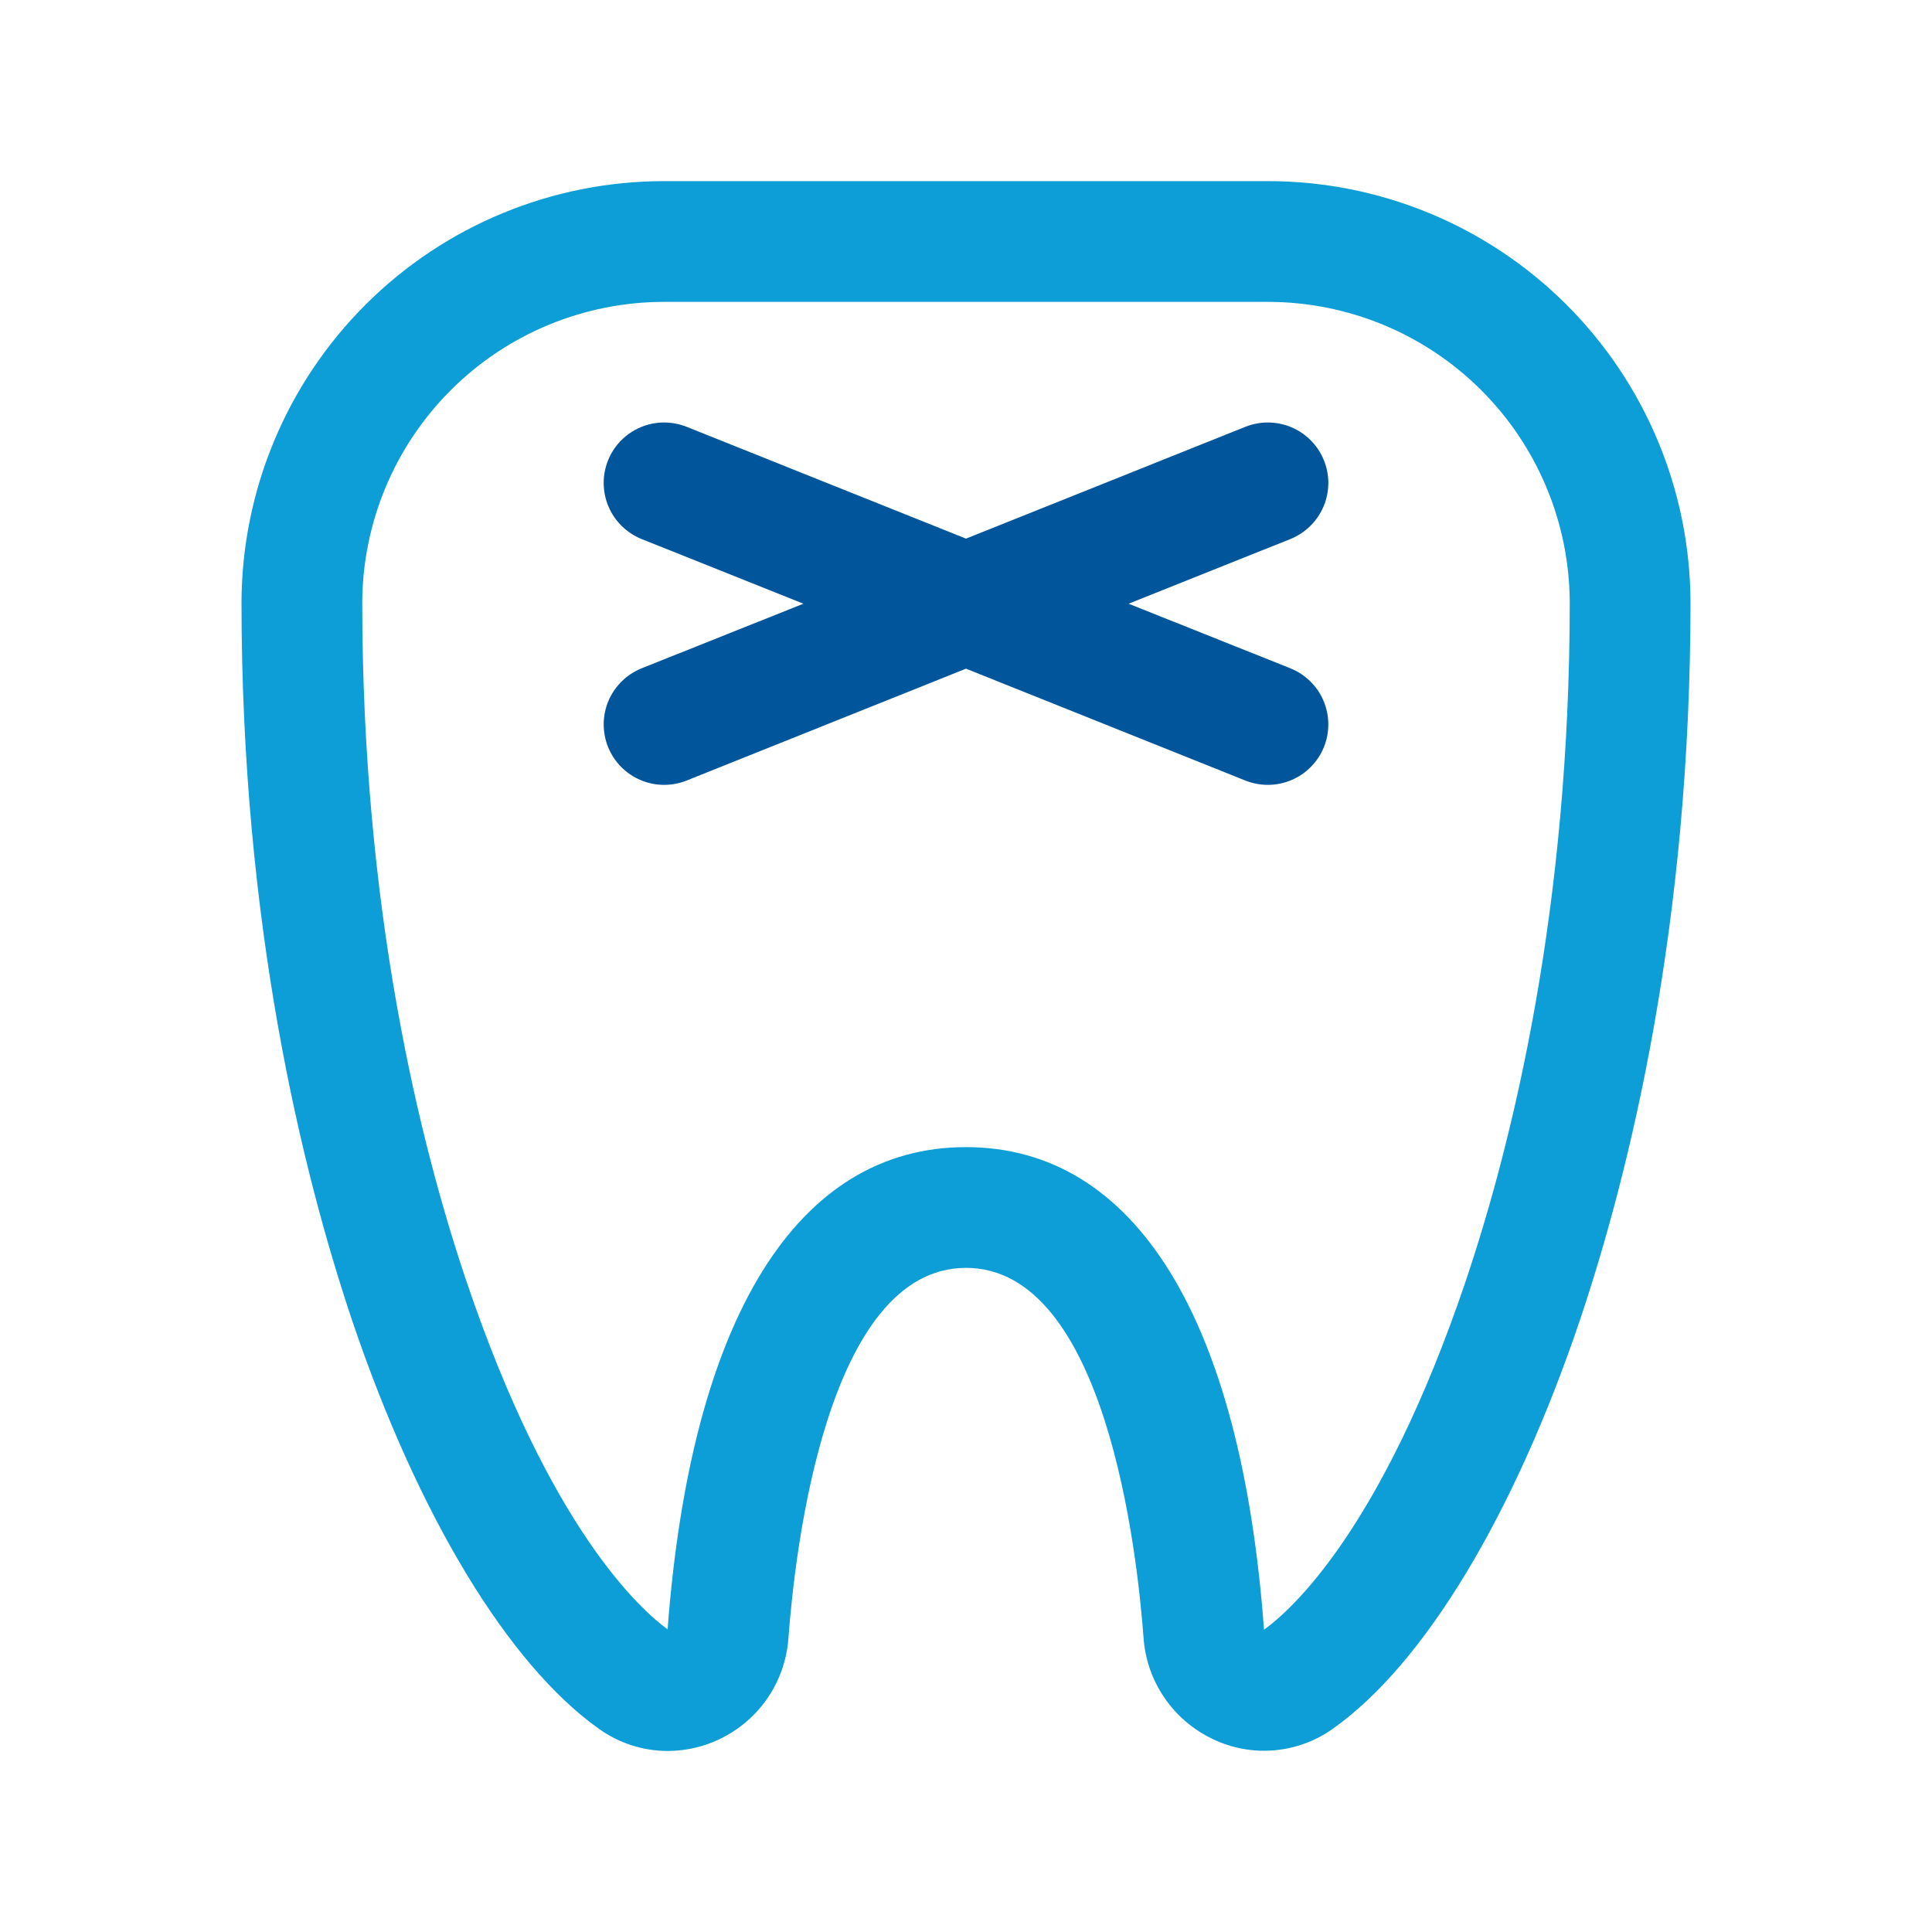 <svg width="40" height="40" viewBox="0 0 40 40" fill="none" xmlns="http://www.w3.org/2000/svg">
<path d="M35 12.461C35 19.136 33.75 24.242 32.705 27.348C31.341 31.38 29.481 34.456 27.603 35.786C27.246 36.043 26.826 36.199 26.387 36.238C25.949 36.277 25.508 36.197 25.111 36.006C24.709 35.816 24.364 35.523 24.112 35.156C23.86 34.79 23.709 34.362 23.677 33.919C23.544 32.122 22.887 26.25 20 26.25C17.113 26.25 16.456 32.123 16.323 33.923C16.277 34.555 15.993 35.146 15.53 35.577C15.066 36.009 14.457 36.25 13.823 36.252C13.311 36.251 12.812 36.09 12.397 35.791C10.522 34.458 8.659 31.381 7.295 27.353C6.25 24.242 5 19.136 5 12.461C5.01 10.147 5.937 7.931 7.577 6.299C9.216 4.666 11.436 3.75 13.75 3.75H26.25C28.564 3.75 30.784 4.666 32.423 6.299C34.063 7.931 34.99 10.147 35 12.461ZM32.5 12.461C32.49 10.81 31.827 9.23 30.656 8.067C29.485 6.903 27.901 6.25 26.25 6.25H13.75C12.099 6.25 10.515 6.903 9.344 8.067C8.173 9.231 7.51 10.811 7.5 12.463C7.5 18.798 8.673 23.619 9.664 26.547C11.391 31.65 13.258 33.323 13.822 33.734C14.308 27.292 16.498 23.75 20 23.75C23.502 23.75 25.695 27.298 26.17 33.741C26.733 33.336 28.603 31.669 30.336 26.553C31.327 23.619 32.5 18.798 32.5 12.463V12.461Z" fill="#0D9ED7"/>
<path d="M26.719 11.159L23.366 12.499L26.719 13.838C26.871 13.9 27.01 13.991 27.127 14.106C27.244 14.221 27.338 14.358 27.402 14.509C27.466 14.661 27.5 14.823 27.501 14.987C27.503 15.152 27.472 15.315 27.41 15.467C27.349 15.619 27.258 15.758 27.142 15.875C27.027 15.993 26.89 16.086 26.739 16.15C26.588 16.214 26.425 16.248 26.261 16.25C26.097 16.251 25.934 16.22 25.781 16.159L20 13.844L14.219 16.159C13.911 16.283 13.567 16.28 13.261 16.15C12.956 16.02 12.714 15.775 12.59 15.467C12.466 15.159 12.469 14.815 12.598 14.509C12.728 14.204 12.974 13.963 13.281 13.838L16.634 12.499L13.281 11.159C13.129 11.097 12.99 11.006 12.873 10.891C12.756 10.776 12.662 10.639 12.598 10.487C12.534 10.336 12.5 10.174 12.499 10.009C12.497 9.845 12.528 9.682 12.59 9.53C12.651 9.377 12.742 9.238 12.857 9.121C12.973 9.004 13.11 8.911 13.261 8.847C13.412 8.782 13.575 8.749 13.739 8.747C13.903 8.746 14.066 8.777 14.219 8.838L20 11.152L25.781 8.838C26.089 8.714 26.433 8.717 26.739 8.847C27.044 8.976 27.286 9.222 27.41 9.53C27.535 9.837 27.532 10.182 27.402 10.487C27.272 10.793 27.026 11.034 26.719 11.159Z" fill="#00559B"/>
</svg>
